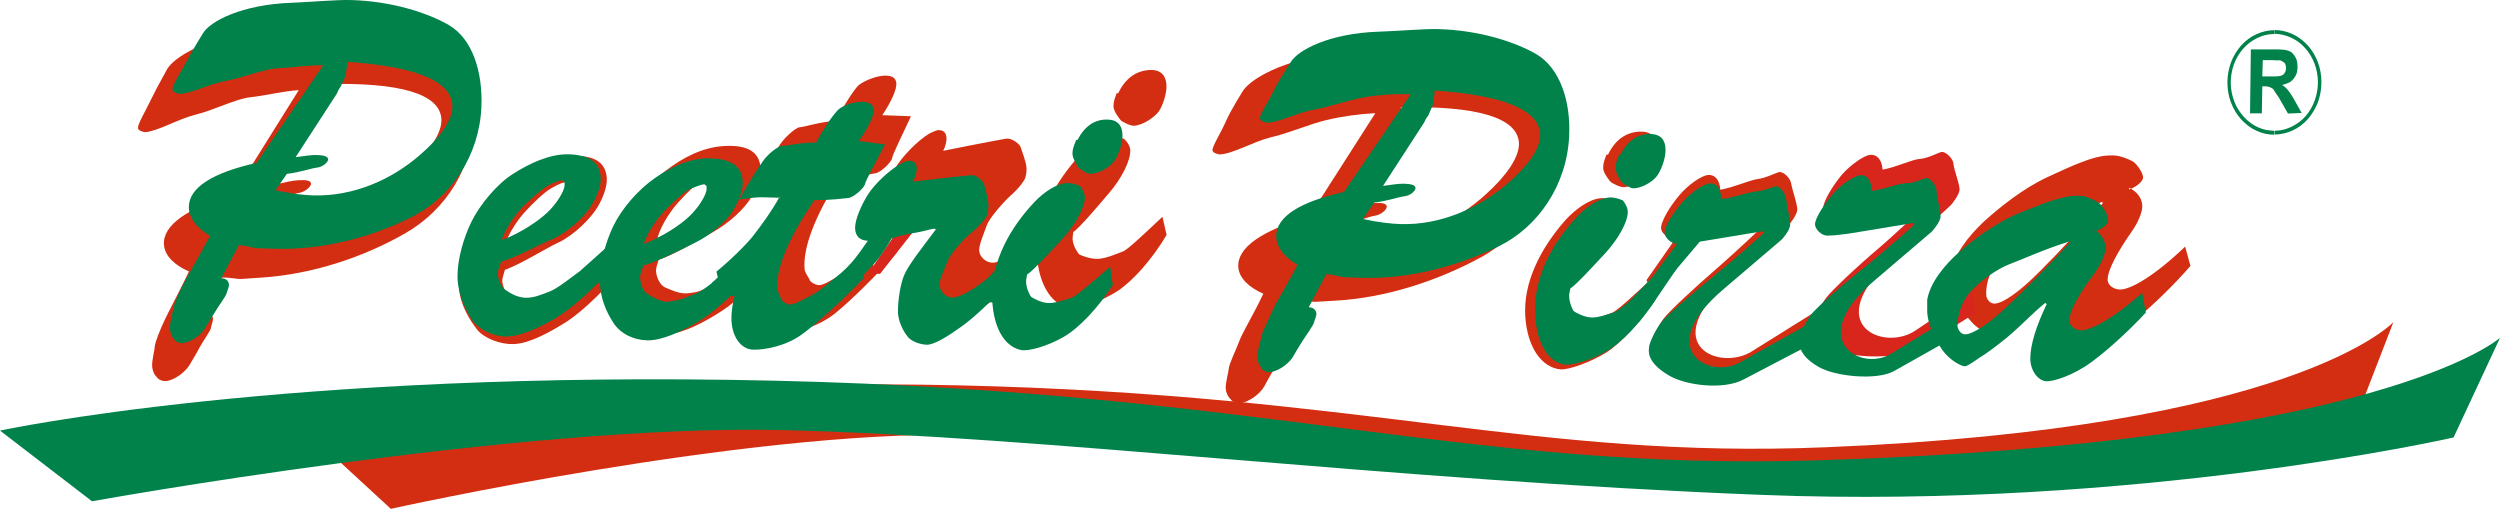 <?xml version="1.0" encoding="UTF-8"?> <svg xmlns="http://www.w3.org/2000/svg" viewBox="0 0 172 36" fill="none"><path fill-rule="evenodd" clip-rule="evenodd" d="M146.48 12.916C147.05 13.192 147.357 13.645 147.39 14.123C147.423 14.601 147.028 15.431 146.677 15.908C145.745 17.241 144.956 18.624 145.011 19.291C145.033 19.681 145.504 19.932 145.91 19.919C146.633 19.882 148.212 19.002 150.339 16.965L150.701 18.297C149.648 19.517 148.168 20.976 146.897 22.007C145.581 23.038 144.123 23.604 143.597 23.629C142.983 23.666 142.314 23.025 142.259 22.158C142.193 21.202 142.577 19.831 143.235 18.335L143.125 18.26C142.423 18.863 141.481 19.857 140.922 20.41C140.34 20.963 139.255 21.894 138.838 22.158C138.455 22.422 137.622 23.101 137.391 23.113C137.139 23.126 136.218 22.811 135.637 22.145C134.99 21.441 134.365 20.385 134.311 19.517C134.289 19.127 134.256 18.763 134.256 18.763C134.387 17.581 135.407 16.26 136.492 15.242C137.622 14.223 139.178 12.979 140.834 12.199C142.489 11.432 143.958 10.753 144.978 10.703L145.274 10.69C145.822 10.665 146.491 10.967 146.71 11.092C146.951 11.206 147.423 11.834 147.445 12.199C147.456 12.4 147.127 12.803 146.48 13.041V12.916ZM144.66 13.997L144.649 13.884C142.796 14.575 141.338 15.342 140.319 15.783C139.299 16.235 138.214 17.141 137.611 17.769C136.975 18.461 136.591 19.479 136.657 20.334C136.668 20.536 136.887 20.913 137.249 20.888C137.819 20.85 138.926 20.096 140.319 18.687C141.722 17.291 143.257 15.632 144.66 13.997ZM115.212 25.515C113.469 24.723 113.656 23.931 113.645 23.755C113.623 23.453 114.083 22.396 114.478 21.894C114.873 21.391 116.396 19.957 118.37 18.247C119.181 17.543 121.1 15.758 121.725 15.154L121.637 15.053L116.956 16.147L113.656 20.297L113.283 19.266L115.267 16.424C114.796 16.449 114.302 16.059 114.281 15.72C114.248 15.28 114.862 14.223 115.552 13.419C116.144 12.715 117.065 12.073 117.526 12.036C117.997 12.01 118.315 12.388 118.359 13.054C119.291 12.891 120.343 12.4 120.957 12.312C121.549 12.237 122.251 11.847 122.437 11.834C122.711 11.822 123.194 12.249 123.238 12.664C123.314 13.092 123.621 13.909 123.654 14.387C123.676 14.777 123.062 15.493 123.062 15.493L118.962 19.241C113.897 23.843 118.425 25.59 120.595 24.132L125.606 21.001L125.792 22.447L120.891 25.301C119.488 26.206 116.583 26.131 115.212 25.515ZM110.63 10.64C111.112 9.634 111.847 9.106 112.789 9.056C113.557 9.018 113.941 9.382 113.984 10.049C114.028 10.728 113.678 11.57 113.447 11.91C113.173 12.274 112.384 12.84 111.715 12.878C111.441 12.891 110.882 12.576 110.838 12.539C110.794 12.513 110.323 11.935 110.301 11.608C110.268 11.155 110.52 10.728 110.509 10.64H110.63ZM107.472 20.096C107.483 20.297 107.417 20.473 107.428 20.661C107.461 21.164 107.812 21.68 107.856 21.705C107.988 21.768 108.645 22.057 109.226 22.019C109.775 21.982 110.586 21.642 110.882 21.529C111.233 21.416 112.318 20.385 113.667 19.152L113.941 20.397C112.921 22.095 111.551 23.578 110.509 24.258C109.38 24.949 107.922 25.452 107.363 25.414C106.058 25.288 105.082 23.893 104.94 21.78C104.786 19.454 105.97 17.103 107.713 15.129C108.349 14.437 109.325 13.683 110.169 13.633C110.443 13.62 110.838 13.708 111.035 13.783C111.222 13.972 111.43 14.236 111.452 14.538C111.496 15.204 110.882 16.462 109.95 17.518C109.04 18.574 108.031 19.743 107.483 20.171L107.472 20.096ZM94.623 7.786C93.472 7.848 92.354 7.999 91.246 8.263C90.128 8.527 88.703 9.156 87.442 9.445C86.181 9.76 84.855 10.577 83.912 10.627C83.89 10.627 83.441 10.552 83.419 10.351C83.397 10.074 83.956 9.206 84.329 8.377C84.701 7.522 85.414 6.44 85.436 6.377C85.907 5.459 88.308 4.076 91.97 3.674C93.56 3.523 95.248 3.209 96.377 3.133C99.392 2.957 102.166 3.523 103.832 4.252C105.652 5.044 106.617 7.27 106.672 9.684C106.727 13.041 104.775 16.135 101.903 17.694C99.041 19.253 95.478 20.485 91.882 20.686C91.312 20.724 90.841 20.749 90.567 20.762C90.183 20.787 89.701 20.636 89.13 20.674L87.968 23.05C88.352 23.025 88.56 23.214 88.571 23.491C88.582 23.604 88.418 24.069 88.418 24.081C88.429 24.232 87.859 25.024 87.65 25.389C87.442 25.729 86.982 26.584 86.982 26.584C86.642 27.175 85.82 27.715 85.249 27.753C85.063 27.766 84.778 27.665 84.679 27.476C84.471 27.288 84.35 27.011 84.329 26.735C84.307 26.345 84.526 25.59 84.537 25.377C84.559 25.024 85.063 24.019 85.26 23.478C85.436 22.95 86.269 21.592 86.916 20.209C85.951 19.781 85.249 19.152 85.195 18.373C85.107 17.027 86.817 15.858 90.062 14.915L94.623 7.786ZM92.968 14.261C93.615 14.11 94.185 13.997 94.546 13.972C95.117 13.934 95.402 14.01 95.412 14.211C95.424 14.412 95.029 14.777 94.601 14.84C94.196 14.89 93.308 15.28 92.376 15.443L91.597 16.638C92.737 16.763 93.702 16.801 94.448 16.763C97.463 16.587 100.247 15.192 102.265 13.331C103.635 12.098 104.567 10.778 104.501 9.81C104.381 8.1 101.662 7.27 96.377 7.383L96.399 7.685C96.399 7.685 96.323 8.163 96.334 8.364C96.257 8.565 96.092 8.942 96.026 9.144C95.851 9.345 95.763 9.634 95.763 9.634L92.968 14.261Z" fill="#D42E12"></path><path fill-rule="evenodd" clip-rule="evenodd" d="M126.375 24.107C124.709 23.402 124.818 22.522 124.807 22.346C124.785 22.044 125.246 20.988 125.641 20.485C126.035 19.982 127.614 18.461 129.533 16.839C130.256 16.21 132.262 14.349 132.887 13.746L132.8 13.645L128.118 14.739C127.614 14.84 127.066 14.978 126.43 15.028C125.98 15.079 125.465 14.664 125.443 14.324C125.41 13.884 126.101 12.765 126.715 12.023C127.252 11.407 128.228 10.678 128.688 10.652C129.16 10.627 129.478 11.005 129.522 11.671C130.454 11.508 131.539 10.967 132.12 10.929C132.668 10.891 133.414 10.464 133.6 10.451C133.874 10.439 134.378 10.904 134.4 11.281C134.433 11.696 134.784 12.526 134.817 13.004C134.839 13.394 134.225 14.11 134.225 14.11L130.136 17.857C125.213 22.346 129.598 24.207 131.769 22.749L135.705 20.108L135.891 21.554L132.065 23.93C130.782 24.71 127.647 24.672 126.375 24.107Z" fill="#D9261C"></path><path fill-rule="evenodd" clip-rule="evenodd" d="M21.623 30.156C21.623 30.156 37.86 25.872 65.966 26.511C94.061 27.162 105.505 31.6 125.599 30.772C157.741 29.47 164.511 22.298 164.664 22.168L162.002 29.044C162.002 29.044 143.978 34.085 122.463 33.186C100.937 32.286 81.315 30.275 66.298 29.931C51.28 29.588 26.889 35.008 26.889 35.008L21.623 30.156Z" fill="#D42E12"></path><path fill-rule="evenodd" clip-rule="evenodd" d="M76.929 6.415C77.411 5.409 78.135 4.881 79.056 4.818C79.812 4.768 80.196 5.133 80.251 5.812C80.294 6.478 79.955 7.333 79.724 7.672C79.45 8.037 78.672 8.616 78.014 8.653C77.74 8.666 77.192 8.351 77.148 8.314C77.104 8.289 76.644 7.71 76.611 7.383C76.578 6.931 76.819 6.503 76.819 6.415H76.929ZM73.837 15.896C73.848 16.097 73.782 16.273 73.793 16.462C73.826 16.965 74.21 17.48 74.254 17.505C74.363 17.568 75.021 17.845 75.591 17.807C76.139 17.769 76.94 17.417 77.247 17.304C77.576 17.191 78.661 16.147 79.977 14.915L80.262 16.16C79.264 17.857 77.915 19.354 76.874 20.033C75.756 20.737 74.341 21.265 73.76 21.215C72.445 21.102 71.491 19.706 71.337 17.593C71.173 15.267 72.335 12.916 74.056 10.929C74.681 10.238 75.646 9.483 76.49 9.42C76.764 9.408 77.148 9.483 77.345 9.559C77.532 9.747 77.74 10.011 77.762 10.313C77.806 10.979 77.203 12.249 76.282 13.306C75.383 14.362 74.385 15.544 73.848 15.971L73.837 15.896ZM66.919 13.519L66.722 13.444C66.535 13.457 65.933 13.708 65.066 13.922C64.189 14.136 63.597 14.412 63.597 14.412C63.356 14.902 62.896 15.594 62.764 15.82C62.578 16.097 61.865 16.877 61.547 17.166C61.152 17.493 60.484 18.197 60.144 18.599L59.947 17.266C60.484 16.751 61.152 15.833 61.832 14.726C61.262 14.764 60.867 14.5 60.824 13.922C60.78 13.331 61.218 12.287 61.602 11.558C62.029 10.816 63.115 9.672 63.97 9.169C64.014 9.144 64.419 8.968 64.507 8.955C64.891 8.93 65.088 9.093 65.121 9.483C65.132 9.684 65.055 10.074 64.891 10.376C67.687 9.81 69.254 9.533 69.254 9.533C69.638 9.508 70.175 9.911 70.23 10.15C70.285 10.363 70.592 11.08 70.625 11.558C70.647 11.835 70.559 12.149 70.559 12.149C70.57 12.35 70.033 13.029 69.528 13.457C68.991 13.947 68.037 15.053 67.895 15.493C67.665 16.135 67.336 16.877 67.369 17.266C67.402 17.656 67.829 18.109 68.355 18.071C69.068 18.021 70.625 16.965 72.554 14.902L72.817 16.147C71.623 17.769 70.186 19.241 69.265 19.945C68.323 20.699 67.303 21.416 66.733 21.454C66.272 21.479 65.626 21.353 65.308 21.064C64.902 20.699 64.463 19.982 64.419 19.379C64.354 18.536 64.496 17.43 64.705 16.839C64.957 16.172 65.9 14.852 66.82 13.519H66.919ZM55.188 12.325L53.774 12.413C53.5 12.425 52.667 12.589 52.108 12.715C52.678 11.52 53.401 10.363 53.686 9.911C53.993 9.458 54.728 8.779 55.024 8.754C55.386 8.729 56.416 8.377 57.535 8.314C58.105 7.119 58.817 6.113 59.047 5.887C59.322 5.636 60.122 5.258 60.78 5.208C61.35 5.17 61.635 5.346 61.668 5.724C61.701 6.113 61.372 6.918 60.703 7.924L62.676 7.999C62.019 9.395 61.405 10.652 61.383 10.866C61.361 11.105 60.648 11.847 60.231 11.922C59.837 11.985 58.85 12.212 57.721 12.275C56.12 14.789 55.243 16.965 55.353 18.499C55.375 18.8 55.693 19.152 55.704 19.266C55.715 19.354 56.087 19.63 56.383 19.618C56.745 19.593 57.447 19.115 57.995 18.813C58.609 18.474 59.87 17.254 61.459 15.808L61.733 17.342C60.188 19.064 58.543 20.674 57.447 21.567C56.35 22.447 54.794 22.887 53.884 22.95C52.996 23 52.217 22.183 52.13 20.925C52.064 20.058 52.283 18.889 52.743 17.706L52.656 17.606L51.165 18.964L50.792 17.832C51.943 16.801 53.039 15.594 53.401 15.053C53.862 14.412 54.585 13.343 55.09 12.337L55.188 12.325ZM45.343 17.782C45.255 18.071 45.113 18.474 45.135 18.662C45.168 19.14 45.442 19.643 45.771 19.781C46.122 19.919 46.703 20.221 47.251 20.184C47.415 20.171 47.591 20.146 47.876 20.096C48.347 20.008 48.895 19.643 49.334 19.467C49.827 19.266 50.693 18.423 51.373 17.883C52.097 17.292 52.963 16.436 53.478 15.921L53.873 17.241C52.393 19.077 50.781 20.686 49.663 21.391C48.446 22.183 47.043 22.912 46.012 22.975C44.981 23.038 44.006 22.711 43.403 21.982C42.8 21.252 42.263 20.309 42.186 19.14C42.098 17.996 42.416 16.462 42.931 15.318C43.458 14.085 44.543 12.715 45.782 11.759C47.021 10.803 48.369 10.137 49.783 10.049C51.362 9.948 52.239 10.401 52.327 11.545C52.371 12.212 51.987 13.067 51.724 13.519C51.252 14.349 50.145 15.368 48.983 16.009C47.821 16.65 46.571 17.43 45.267 17.895L45.343 17.782ZM45.321 16.336C46.593 15.758 47.821 14.852 48.468 14.198C49.115 13.519 49.663 12.576 49.63 12.187L49.619 11.985L49.509 11.91C49.422 11.809 48.906 12.098 48.501 12.262C48.106 12.413 47.141 13.394 46.747 13.834C46.297 14.299 45.541 15.343 45.234 16.349L45.321 16.336ZM34.742 18.549C34.665 18.826 34.544 19.165 34.555 19.329C34.588 19.806 34.884 20.334 35.202 20.448C35.531 20.561 36.167 20.888 36.737 20.85C36.825 20.85 37.11 20.712 37.274 20.712C37.757 20.686 38.425 20.209 38.732 20.146C39.149 20.07 40.114 19.102 40.772 18.561C41.528 17.971 42.361 17.116 42.898 16.6L43.271 17.933C41.813 19.769 40.158 21.353 39.061 22.082C37.844 22.862 36.463 23.604 35.432 23.667C34.402 23.729 33.283 23.252 32.823 22.673C32.352 22.07 31.661 21.001 31.584 19.831C31.497 18.687 31.836 17.153 32.352 16.009C32.878 14.777 34.073 13.243 35.18 12.451C36.309 11.658 37.789 10.829 39.204 10.741C40.782 10.64 41.66 11.093 41.747 12.237C41.791 12.916 41.407 13.746 41.133 14.211C40.662 15.028 39.456 16.21 38.414 16.688C37.384 17.178 36.024 18.071 34.764 18.561C34.676 18.561 34.742 18.536 34.742 18.549C34.742 18.536 34.764 18.474 34.742 18.549ZM34.764 17.015C36.035 16.436 37.241 15.531 37.888 14.877C38.535 14.198 39.083 13.255 39.05 12.866L39.039 12.664L38.952 12.589C38.842 12.488 38.469 12.639 37.943 12.941C37.417 13.23 36.584 14.073 36.178 14.513C35.728 14.978 34.972 16.022 34.665 17.027L34.764 17.015ZM20.555 6.201C19.437 6.277 18.187 6.591 17.222 6.692C16.235 6.792 14.679 7.597 13.462 7.886C12.212 8.201 10.874 9.03 9.975 9.093C9.953 9.093 9.504 9.018 9.493 8.817C9.471 8.54 9.91 7.836 10.392 6.843C10.874 5.849 11.434 4.906 11.455 4.831C11.916 3.913 14.317 2.517 17.924 2.09C19.524 1.926 21.191 1.599 22.309 1.524C25.302 1.335 28.054 1.876 29.709 2.605C31.518 3.385 32.461 5.61 32.538 8.025C32.637 11.369 30.751 14.412 27.868 16.059C24.984 17.706 21.487 18.876 17.946 19.102C17.376 19.14 16.915 19.165 16.641 19.19C16.257 19.215 15.786 19.064 15.216 19.102L14.054 21.504C14.438 21.479 14.635 21.667 14.657 21.944C14.668 22.057 14.503 22.522 14.514 22.547C14.525 22.698 13.944 23.516 13.758 23.855C13.593 24.195 13.078 25.037 13.078 25.05C12.76 25.616 11.949 26.194 11.39 26.219C11.203 26.232 10.918 26.144 10.798 25.955C10.589 25.766 10.491 25.49 10.469 25.213C10.436 24.823 10.644 24.069 10.644 23.855C10.677 23.503 11.028 22.648 11.357 21.956C11.686 21.265 12.344 20.058 13.001 18.675C12.037 18.26 11.335 17.619 11.28 16.839C11.181 15.493 12.881 14.324 16.082 13.356L20.555 6.201ZM18.965 12.69C19.612 12.539 20.149 12.413 20.533 12.4C21.103 12.363 21.377 12.438 21.399 12.627C21.41 12.828 21.015 13.193 20.599 13.268C20.204 13.318 19.316 13.721 18.395 13.884L17.639 15.091C18.768 15.217 19.7 15.242 20.456 15.192C23.449 15.003 26.179 13.582 28.186 11.721C29.49 10.476 30.433 9.156 30.367 8.175C30.247 6.465 27.561 5.648 22.32 5.786L22.342 6.088C22.342 6.088 22.276 6.566 22.287 6.767C22.221 6.968 22.057 7.346 21.958 7.547C21.805 7.748 21.717 8.037 21.717 8.037L18.965 12.69Z" fill="#D42E12"></path><path fill-rule="evenodd" clip-rule="evenodd" d="M125.114 25.238C123.634 24.396 123.788 23.528 123.788 23.352C123.788 23.051 124.27 22.045 124.665 21.567C125.059 21.102 126.594 19.706 128.447 18.26C129.149 17.694 131.1 16.009 131.703 15.456L131.627 15.343L127.285 16.059C126.814 16.11 126.309 16.21 125.728 16.21C125.323 16.223 124.873 15.77 124.873 15.431C124.873 14.991 125.575 13.934 126.178 13.255C126.704 12.677 127.636 12.036 128.063 12.048C128.491 12.061 128.765 12.463 128.765 13.13C129.62 13.042 130.651 12.589 131.177 12.602C131.681 12.614 132.383 12.237 132.558 12.25C132.811 12.262 133.238 12.765 133.238 13.142C133.238 13.557 133.512 14.412 133.512 14.89C133.512 15.28 132.909 15.934 132.909 15.934L128.93 19.329C127.143 20.85 126.572 22.12 126.66 23.038C126.814 24.572 128.82 25.138 130.114 24.333L133.874 22.02L133.951 23.478L130.311 25.528C129.116 26.194 126.244 25.905 125.114 25.238Z" fill="#00824A"></path><path fill-rule="evenodd" clip-rule="evenodd" d="M0 29.624C0 29.624 19.527 25.411 53.314 26.192C87.101 26.973 100.828 32.417 125.018 31.671C163.692 30.476 171.811 23.387 172 23.245L168.805 30.097C168.805 30.097 147.136 35.056 121.254 34.05C95.385 33.044 71.775 30.002 53.716 29.588C35.669 29.174 6.331 34.488 6.331 34.488L0 29.624Z" fill="#00824A"></path><path fill-rule="evenodd" clip-rule="evenodd" d="M156.458 6.214V5.258C156.184 5.258 155.91 5.258 155.647 5.258L155.68 4.139H156.458V3.397H154.858L154.803 7.798H155.614L155.647 5.937C155.8 5.937 155.954 5.937 156.096 5.975C156.184 6 156.261 6.038 156.327 6.076C156.381 6.113 156.414 6.151 156.436 6.189C156.436 6.201 156.458 6.201 156.458 6.214ZM156.458 6.227C156.458 6.227 156.458 6.214 156.458 6.227V5.258C156.568 5.258 156.667 5.246 156.765 5.246C156.853 5.233 156.93 5.208 156.973 5.195C157.028 5.17 157.061 5.145 157.105 5.12C157.138 5.095 157.16 5.057 157.182 5.019C157.204 4.994 157.215 4.969 157.237 4.931C157.291 4.768 157.313 4.542 157.182 4.328C157.072 4.24 156.963 4.177 156.864 4.152H156.458V3.397H156.546C156.754 3.397 156.963 3.41 157.116 3.423C157.27 3.435 157.379 3.473 157.456 3.498C157.609 3.548 157.708 3.624 157.829 3.787C157.883 3.863 157.938 3.951 157.971 4.026C158.048 4.202 158.07 4.416 158.07 4.63C158.07 4.743 158.048 4.843 158.037 4.944C158.015 5.045 157.982 5.12 157.938 5.208C157.894 5.283 157.851 5.359 157.796 5.422C157.741 5.485 157.697 5.548 157.62 5.598C157.555 5.648 157.467 5.698 157.357 5.736C157.259 5.786 157.127 5.812 157.006 5.849C157.16 5.937 157.291 6.05 157.423 6.214C157.555 6.377 157.686 6.591 157.763 6.717C157.84 6.843 157.862 6.893 157.883 6.931L158.355 7.773L157.412 7.811L156.853 6.83C156.831 6.78 156.798 6.729 156.743 6.654C156.699 6.579 156.634 6.491 156.579 6.415C156.535 6.352 156.502 6.289 156.458 6.227Z" fill="#00824A"></path><path fill-rule="evenodd" clip-rule="evenodd" d="M156.48 9.269C156.053 9.269 155.636 9.181 155.241 8.993C154.847 8.817 154.496 8.54 154.189 8.213C153.882 7.874 153.652 7.471 153.487 7.044C153.323 6.616 153.246 6.139 153.246 5.673C153.246 5.208 153.334 4.73 153.487 4.303C153.652 3.863 153.893 3.473 154.189 3.133C154.485 2.806 154.847 2.53 155.241 2.354C155.625 2.178 156.053 2.077 156.469 2.077V2.341C156.162 2.341 155.855 2.392 155.559 2.505C155.187 2.643 154.836 2.857 154.54 3.133C154.244 3.41 153.992 3.762 153.805 4.152C153.63 4.542 153.52 4.969 153.487 5.397C153.454 5.824 153.498 6.264 153.619 6.679C153.739 7.094 153.926 7.484 154.189 7.811C154.441 8.15 154.759 8.427 155.099 8.628C155.45 8.829 155.833 8.955 156.217 8.98C156.294 8.993 156.382 8.993 156.458 8.993V9.269H156.48ZM157.719 2.341C158.114 2.517 158.465 2.794 158.772 3.121C159.079 3.46 159.309 3.85 159.473 4.29C159.638 4.718 159.714 5.195 159.714 5.661C159.714 6.139 159.627 6.604 159.473 7.031C159.309 7.471 159.068 7.861 158.772 8.201C158.465 8.54 158.114 8.804 157.719 8.98C157.335 9.156 156.908 9.257 156.491 9.257V8.993C156.798 8.993 157.105 8.943 157.401 8.829C157.774 8.691 158.125 8.477 158.421 8.201C158.717 7.924 158.969 7.572 159.144 7.182C159.32 6.792 159.429 6.365 159.462 5.937C159.495 5.51 159.451 5.07 159.331 4.655C159.21 4.24 159.024 3.85 158.761 3.511C158.508 3.184 158.202 2.894 157.851 2.706C157.5 2.505 157.116 2.379 156.732 2.341C156.656 2.329 156.568 2.329 156.491 2.329V2.065C156.908 2.065 157.324 2.165 157.719 2.341Z" fill="#00824A"></path><path fill-rule="evenodd" clip-rule="evenodd" d="M42.537 16.286L43.184 17.581L41.288 19.542L39.961 18.599L42.537 16.286Z" fill="#00824A"></path><path fill-rule="evenodd" clip-rule="evenodd" d="M69.826 17.078L70.637 18.725L68.741 20.699L67.414 19.756L69.826 17.078Z" fill="#00824A"></path><path fill-rule="evenodd" clip-rule="evenodd" d="M115.029 17.644L115.358 18.486L113.768 20.825L112.748 22.183L112.156 20.687L115.029 17.644Z" fill="#00824A"></path><path fill-rule="evenodd" clip-rule="evenodd" d="M52.066 16.562L52.526 18.398L50.629 20.36L49.599 20.347L48.963 19.479L52.066 16.562Z" fill="#00824A"></path><path fill-rule="evenodd" clip-rule="evenodd" d="M59.509 17.128L60.222 18.008L57.831 20.724L57.042 20.548L56.549 19.857L57.744 18.939L59.509 17.128Z" fill="#00824A"></path><path fill-rule="evenodd" clip-rule="evenodd" d="M70.155 17.267L70.867 18.159L68.477 20.863L67.688 20.699L67.184 20.008L68.905 18.524L70.155 17.267Z" fill="#00824A"></path><path fill-rule="evenodd" clip-rule="evenodd" d="M62.163 15.292L62.766 16.022L60.551 18.838H59.707L62.163 15.292Z" fill="#D9261C"></path><path fill-rule="evenodd" clip-rule="evenodd" d="M144.103 15.796C144.607 16.11 144.86 16.6 144.86 17.078C144.86 17.556 144.454 18.323 144.103 18.801C143.149 20.058 142.371 21.366 142.371 22.032C142.371 22.422 142.777 22.711 143.149 22.724C143.807 22.736 145.309 21.995 147.381 20.146L147.633 21.504C146.603 22.623 145.178 23.956 143.928 24.887C142.656 25.83 141.297 26.245 140.814 26.232C140.244 26.22 139.685 25.528 139.685 24.66C139.685 23.705 140.113 22.372 140.814 20.926L140.715 20.838C140.036 21.378 139.137 22.296 138.567 22.799C137.997 23.328 136.944 24.12 136.56 24.371C136.166 24.598 135.387 25.214 135.179 25.201C134.949 25.201 134.148 24.799 133.644 24.095C133.096 23.315 132.592 22.246 132.592 21.378C132.592 20.989 132.592 20.624 132.592 20.624C132.789 19.455 133.776 18.223 134.85 17.292C135.946 16.349 137.437 15.255 139.005 14.626C140.562 13.998 141.943 13.444 142.886 13.47L143.16 13.482C143.665 13.495 144.235 13.859 144.443 13.998C144.662 14.161 145.046 14.79 145.046 15.167C145.046 15.368 144.717 15.745 144.114 15.921V15.796H144.103ZM142.371 16.726V16.613C140.639 17.154 139.257 17.795 138.293 18.16C137.339 18.524 136.286 19.329 135.705 19.92C135.058 20.549 134.675 21.542 134.675 22.397C134.675 22.598 134.85 22.988 135.179 23.001C135.705 23.013 136.758 22.347 138.117 21.064C139.488 19.756 140.99 18.235 142.371 16.726ZM114.776 25.805C113.219 24.874 113.45 24.095 113.45 23.919C113.45 23.617 113.932 22.611 114.327 22.133C114.721 21.668 116.201 20.385 118.109 18.826C118.909 18.197 120.762 16.575 121.365 16.022L121.288 15.909L116.947 16.626L113.669 20.498L113.395 19.442L115.379 16.776C114.952 16.764 114.524 16.336 114.524 15.997C114.524 15.557 115.149 14.576 115.829 13.822C116.432 13.168 117.287 12.602 117.714 12.614C118.142 12.627 118.416 13.029 118.416 13.696C119.271 13.608 120.269 13.218 120.828 13.168C121.398 13.143 122.034 12.803 122.209 12.816C122.461 12.828 122.856 13.293 122.889 13.708C122.933 14.161 123.163 14.978 123.163 15.456C123.163 15.846 122.582 16.5 122.56 16.5L118.58 19.895C113.647 24.082 117.703 26.169 119.764 24.899L124.841 22.058L124.917 23.516L119.962 26.106C118.613 26.836 115.982 26.546 114.776 25.805ZM111.498 10.615C112.002 9.647 112.704 9.194 113.559 9.22C114.261 9.232 114.59 9.634 114.59 10.313C114.59 10.992 114.239 11.797 113.987 12.124C113.713 12.489 112.956 12.967 112.353 12.954C112.101 12.941 111.63 12.589 111.575 12.539C111.531 12.489 111.147 11.898 111.147 11.571C111.147 11.118 111.399 10.703 111.399 10.628L111.498 10.615ZM108.034 19.782C108.034 19.983 107.957 20.146 107.957 20.348C107.957 20.85 108.231 21.391 108.286 21.416C108.406 21.504 108.987 21.831 109.514 21.844C110.018 21.856 110.764 21.567 111.049 21.492C111.378 21.391 112.43 20.461 113.735 19.342L113.91 20.611C112.879 22.208 111.553 23.592 110.533 24.17C109.459 24.799 108.099 25.176 107.595 25.075C106.389 24.849 105.611 23.378 105.611 21.265C105.611 18.939 106.817 16.688 108.549 14.865C109.174 14.211 110.106 13.557 110.884 13.583C111.136 13.595 111.487 13.708 111.663 13.796C111.816 13.998 111.991 14.287 111.991 14.589C111.991 15.268 111.345 16.437 110.435 17.43C109.514 18.411 108.549 19.492 108.023 19.87V19.782H108.034ZM97.059 6.478C96.007 6.453 94.976 6.504 93.946 6.68C92.915 6.843 91.567 7.333 90.394 7.547C89.21 7.748 87.96 8.465 87.105 8.44C87.083 8.44 86.677 8.314 86.677 8.126C86.677 7.849 87.247 7.057 87.631 6.239C88.037 5.422 88.727 4.404 88.76 4.341C89.242 3.435 91.512 2.279 94.9 2.178C96.358 2.128 97.925 1.977 98.956 2.002C101.719 2.078 104.196 2.857 105.698 3.725C107.321 4.68 108.078 6.956 107.957 9.37C107.803 12.728 105.83 15.62 103.1 16.953C100.37 18.273 97.059 19.203 93.759 19.115C93.233 19.103 92.805 19.09 92.553 19.078C92.203 19.065 91.775 18.889 91.249 18.864L90.043 21.14C90.394 21.152 90.569 21.353 90.569 21.63C90.569 21.743 90.394 22.171 90.394 22.208C90.372 22.359 89.845 23.101 89.615 23.453C89.396 23.793 88.936 24.56 88.936 24.585C88.563 25.138 87.806 25.616 87.28 25.603C87.105 25.603 86.852 25.478 86.776 25.289C86.6 25.088 86.502 24.799 86.502 24.522C86.502 24.132 86.754 23.416 86.776 23.177C86.831 22.825 87.346 21.894 87.554 21.353C87.773 20.838 88.585 19.555 89.264 18.223C88.409 17.72 87.806 17.028 87.806 16.248C87.806 14.903 89.44 13.884 92.466 13.206L97.059 6.478ZM95.152 12.79C95.755 12.703 96.281 12.627 96.61 12.64C97.136 12.652 97.388 12.753 97.388 12.941C97.388 13.143 97.016 13.47 96.61 13.507C96.237 13.545 95.404 13.847 94.549 13.935L93.77 15.066C94.801 15.293 95.678 15.393 96.358 15.418C99.12 15.494 101.741 14.325 103.703 12.64C105.03 11.495 105.962 10.288 105.962 9.308C105.962 7.597 103.528 6.554 98.693 6.227V6.529C98.693 6.529 98.594 7.006 98.594 7.195C98.517 7.384 98.342 7.748 98.265 7.95C98.09 8.138 97.991 8.415 97.991 8.415L95.152 12.79ZM74.135 9.622C74.639 8.654 75.341 8.201 76.196 8.226C76.898 8.239 77.227 8.641 77.227 9.32C77.227 9.999 76.876 10.804 76.624 11.131C76.35 11.495 75.593 11.973 74.99 11.961C74.738 11.948 74.266 11.596 74.212 11.546C74.168 11.495 73.784 10.904 73.784 10.578C73.784 10.125 74.036 9.71 74.036 9.634L74.135 9.622ZM70.671 18.788C70.671 18.989 70.594 19.153 70.594 19.354C70.594 19.857 70.89 20.385 70.945 20.423C71.065 20.511 71.624 20.838 72.15 20.85C72.655 20.863 73.4 20.574 73.707 20.498C74.014 20.398 75.089 19.467 76.382 18.348L76.558 19.618C75.527 21.215 74.201 22.598 73.181 23.177C72.107 23.805 70.78 24.183 70.243 24.082C69.037 23.831 68.258 22.384 68.258 20.272C68.258 17.946 69.465 15.695 71.197 13.872C71.822 13.218 72.754 12.564 73.532 12.589C73.784 12.602 74.135 12.715 74.31 12.803C74.464 13.004 74.639 13.293 74.639 13.595C74.639 14.274 73.992 15.444 73.082 16.45C72.162 17.43 71.197 18.512 70.671 18.889V18.788ZM64.454 15.821L64.279 15.733C64.103 15.733 63.533 15.934 62.722 16.06C61.9 16.186 61.341 16.412 61.341 16.412C61.089 16.877 60.639 17.518 60.486 17.732C60.288 18.009 59.587 18.713 59.279 18.964C58.885 19.279 58.227 19.895 57.898 20.272L57.8 18.927C58.326 18.461 59.005 17.606 59.707 16.563C59.181 16.55 58.83 16.261 58.83 15.67C58.83 15.079 59.279 14.073 59.707 13.394C60.157 12.665 61.231 11.659 62.042 11.219C62.086 11.194 62.47 11.055 62.547 11.055C62.897 11.068 63.073 11.244 63.073 11.634C63.073 11.835 62.974 12.212 62.799 12.501C65.408 12.174 66.877 12.049 66.877 12.049C67.228 12.061 67.677 12.501 67.732 12.74C67.776 12.979 68.006 13.708 68.006 14.186C68.006 14.463 67.908 14.765 67.908 14.765C67.908 14.966 67.359 15.582 66.877 15.972C66.329 16.412 65.419 17.43 65.244 17.858C64.991 18.499 64.641 19.191 64.641 19.581C64.641 19.97 65.013 20.461 65.496 20.473C66.154 20.486 67.656 19.581 69.574 17.694L69.728 18.964C68.522 20.473 67.096 21.781 66.197 22.435C65.266 23.101 64.29 23.73 63.764 23.717C63.336 23.705 62.755 23.516 62.481 23.202C62.13 22.799 61.779 22.058 61.779 21.441C61.779 20.599 61.955 19.518 62.207 18.927C62.481 18.26 63.435 17.053 64.367 15.808L64.454 15.821ZM53.732 13.608L52.427 13.57C52.153 13.557 51.397 13.646 50.871 13.721C51.474 12.589 52.197 11.495 52.504 11.068C52.811 10.615 53.535 10.037 53.809 10.037C54.138 10.049 55.113 9.785 56.144 9.81C56.747 8.679 57.449 7.736 57.701 7.522C57.975 7.271 58.731 6.981 59.334 7.006C59.861 7.019 60.113 7.22 60.113 7.597C60.113 7.987 59.762 8.767 59.082 9.697L60.891 9.936C60.19 11.269 59.543 12.438 59.51 12.677C59.455 12.916 58.764 13.57 58.38 13.62C57.986 13.658 57.098 13.784 56.045 13.759C54.412 16.123 53.458 18.21 53.458 19.756C53.458 20.058 53.732 20.436 53.732 20.549C53.732 20.637 54.061 20.951 54.335 20.951C54.664 20.964 55.344 20.561 55.87 20.297C56.473 20.008 57.701 18.914 59.258 17.606L59.411 19.153C57.876 20.737 56.276 22.196 55.179 23.001C54.105 23.793 52.647 24.082 51.803 24.057C50.98 24.032 50.322 23.151 50.322 21.894C50.322 21.026 50.596 19.882 51.101 18.738L51.024 18.625L49.566 19.845L49.292 18.688C50.421 17.757 51.495 16.663 51.879 16.148C52.351 15.532 53.085 14.551 53.611 13.583L53.732 13.608ZM44.293 18.185C44.194 18.461 44.04 18.851 44.04 19.052C44.04 19.53 44.249 20.033 44.545 20.222C44.852 20.423 45.422 20.75 45.926 20.762C46.025 20.762 46.332 20.687 46.529 20.662C46.946 20.599 47.428 20.36 47.834 20.222C48.305 20.058 49.16 19.316 49.818 18.814C50.542 18.285 51.375 17.506 51.879 17.041L52.153 18.398C50.673 20.096 49.073 21.529 47.998 22.158C46.814 22.85 45.488 23.441 44.534 23.416C43.58 23.39 42.703 22.975 42.199 22.208C41.694 21.429 41.267 20.448 41.267 19.279C41.267 18.122 41.661 16.663 42.199 15.544C42.78 14.362 43.854 13.092 45.06 12.25C46.266 11.407 47.56 10.854 48.864 10.892C50.322 10.93 51.101 11.445 51.101 12.602C51.101 13.281 50.695 14.073 50.421 14.513C49.917 15.305 48.842 16.211 47.735 16.739C46.628 17.279 45.411 17.933 44.183 18.298L44.293 18.185ZM44.369 16.751C45.575 16.286 46.77 15.507 47.406 14.903C48.064 14.287 48.612 13.394 48.612 13.004V12.803L48.514 12.715C48.437 12.602 47.943 12.828 47.56 12.967C47.165 13.092 46.255 13.973 45.849 14.375C45.4 14.815 44.643 15.771 44.293 16.739L44.369 16.751ZM34.48 18.009C34.393 18.273 34.25 18.6 34.25 18.776C34.25 19.253 34.48 19.756 34.776 19.945C35.083 20.159 35.555 20.461 36.158 20.486C36.761 20.498 37.265 20.259 37.813 20.058C38.361 19.857 39.37 19.027 40.039 18.549C40.784 18.009 41.596 17.242 42.122 16.776L42.374 18.134C40.916 19.832 39.293 21.265 38.219 21.894C37.046 22.586 35.719 23.177 34.765 23.151C33.812 23.126 32.814 22.573 32.43 21.944C32.025 21.303 31.476 20.184 31.476 19.002C31.476 17.845 31.882 16.387 32.43 15.268C33.011 14.086 34.184 12.665 35.281 11.973C36.377 11.269 37.791 10.59 39.096 10.615C40.554 10.653 41.333 11.168 41.333 12.325C41.333 13.004 40.927 13.771 40.631 14.236C40.127 15.004 38.953 16.06 37.956 16.475C36.98 16.864 35.686 17.644 34.48 18.009C34.48 18.009 34.491 18.009 34.48 18.009ZM34.612 16.487C35.818 16.022 36.991 15.242 37.638 14.639C38.296 14.023 38.844 13.13 38.844 12.74V12.539L38.767 12.451C38.668 12.338 38.318 12.464 37.813 12.703C37.309 12.954 36.509 13.708 36.081 14.111C35.632 14.551 34.875 15.507 34.524 16.475L34.612 16.487ZM22.234 4.492C21.204 4.467 20.053 4.668 19.132 4.693C18.211 4.731 16.731 5.347 15.579 5.56C14.396 5.762 13.124 6.478 12.29 6.453C12.269 6.453 11.863 6.327 11.863 6.139C11.863 5.862 12.312 5.196 12.817 4.253C13.321 3.31 13.891 2.417 13.924 2.354C14.406 1.449 16.687 0.305 20.064 0.191C21.555 0.129 23.111 -0.022 24.142 0.003C26.905 0.078 29.382 0.858 30.884 1.725C32.507 2.681 33.22 4.932 33.121 7.371C32.967 10.716 31.06 13.57 28.286 14.953C25.523 16.336 22.223 17.204 18.945 17.116C18.419 17.103 17.991 17.091 17.739 17.078C17.389 17.066 16.961 16.89 16.435 16.864L15.229 19.14C15.579 19.153 15.755 19.354 15.755 19.631C15.755 19.744 15.579 20.171 15.579 20.209C15.558 20.36 14.998 21.102 14.801 21.454C14.604 21.781 14.121 22.561 14.099 22.586C13.771 23.139 12.992 23.617 12.466 23.604C12.29 23.604 12.038 23.478 11.94 23.29C11.764 23.089 11.688 22.799 11.688 22.523C11.688 22.133 11.907 21.404 11.94 21.177C11.995 20.813 12.367 20.02 12.718 19.354C13.069 18.688 13.749 17.556 14.45 16.223C13.595 15.72 12.992 15.029 12.992 14.249C12.992 12.904 14.626 11.885 17.652 11.206L22.234 4.492ZM20.338 10.816C20.941 10.728 21.445 10.653 21.796 10.665C22.322 10.678 22.574 10.779 22.574 10.967C22.574 11.168 22.201 11.495 21.796 11.533C21.423 11.571 20.59 11.873 19.735 11.961L18.956 13.092C19.987 13.319 20.842 13.419 21.544 13.444C24.306 13.52 26.927 12.376 28.889 10.665C30.194 9.546 31.126 8.314 31.126 7.333C31.126 5.623 28.714 4.58 23.879 4.253V4.555C23.879 4.555 23.78 5.032 23.78 5.221C23.703 5.41 23.528 5.774 23.429 5.975C23.276 6.164 23.177 6.441 23.177 6.441L20.338 10.816Z" fill="#00824A"></path></svg> 